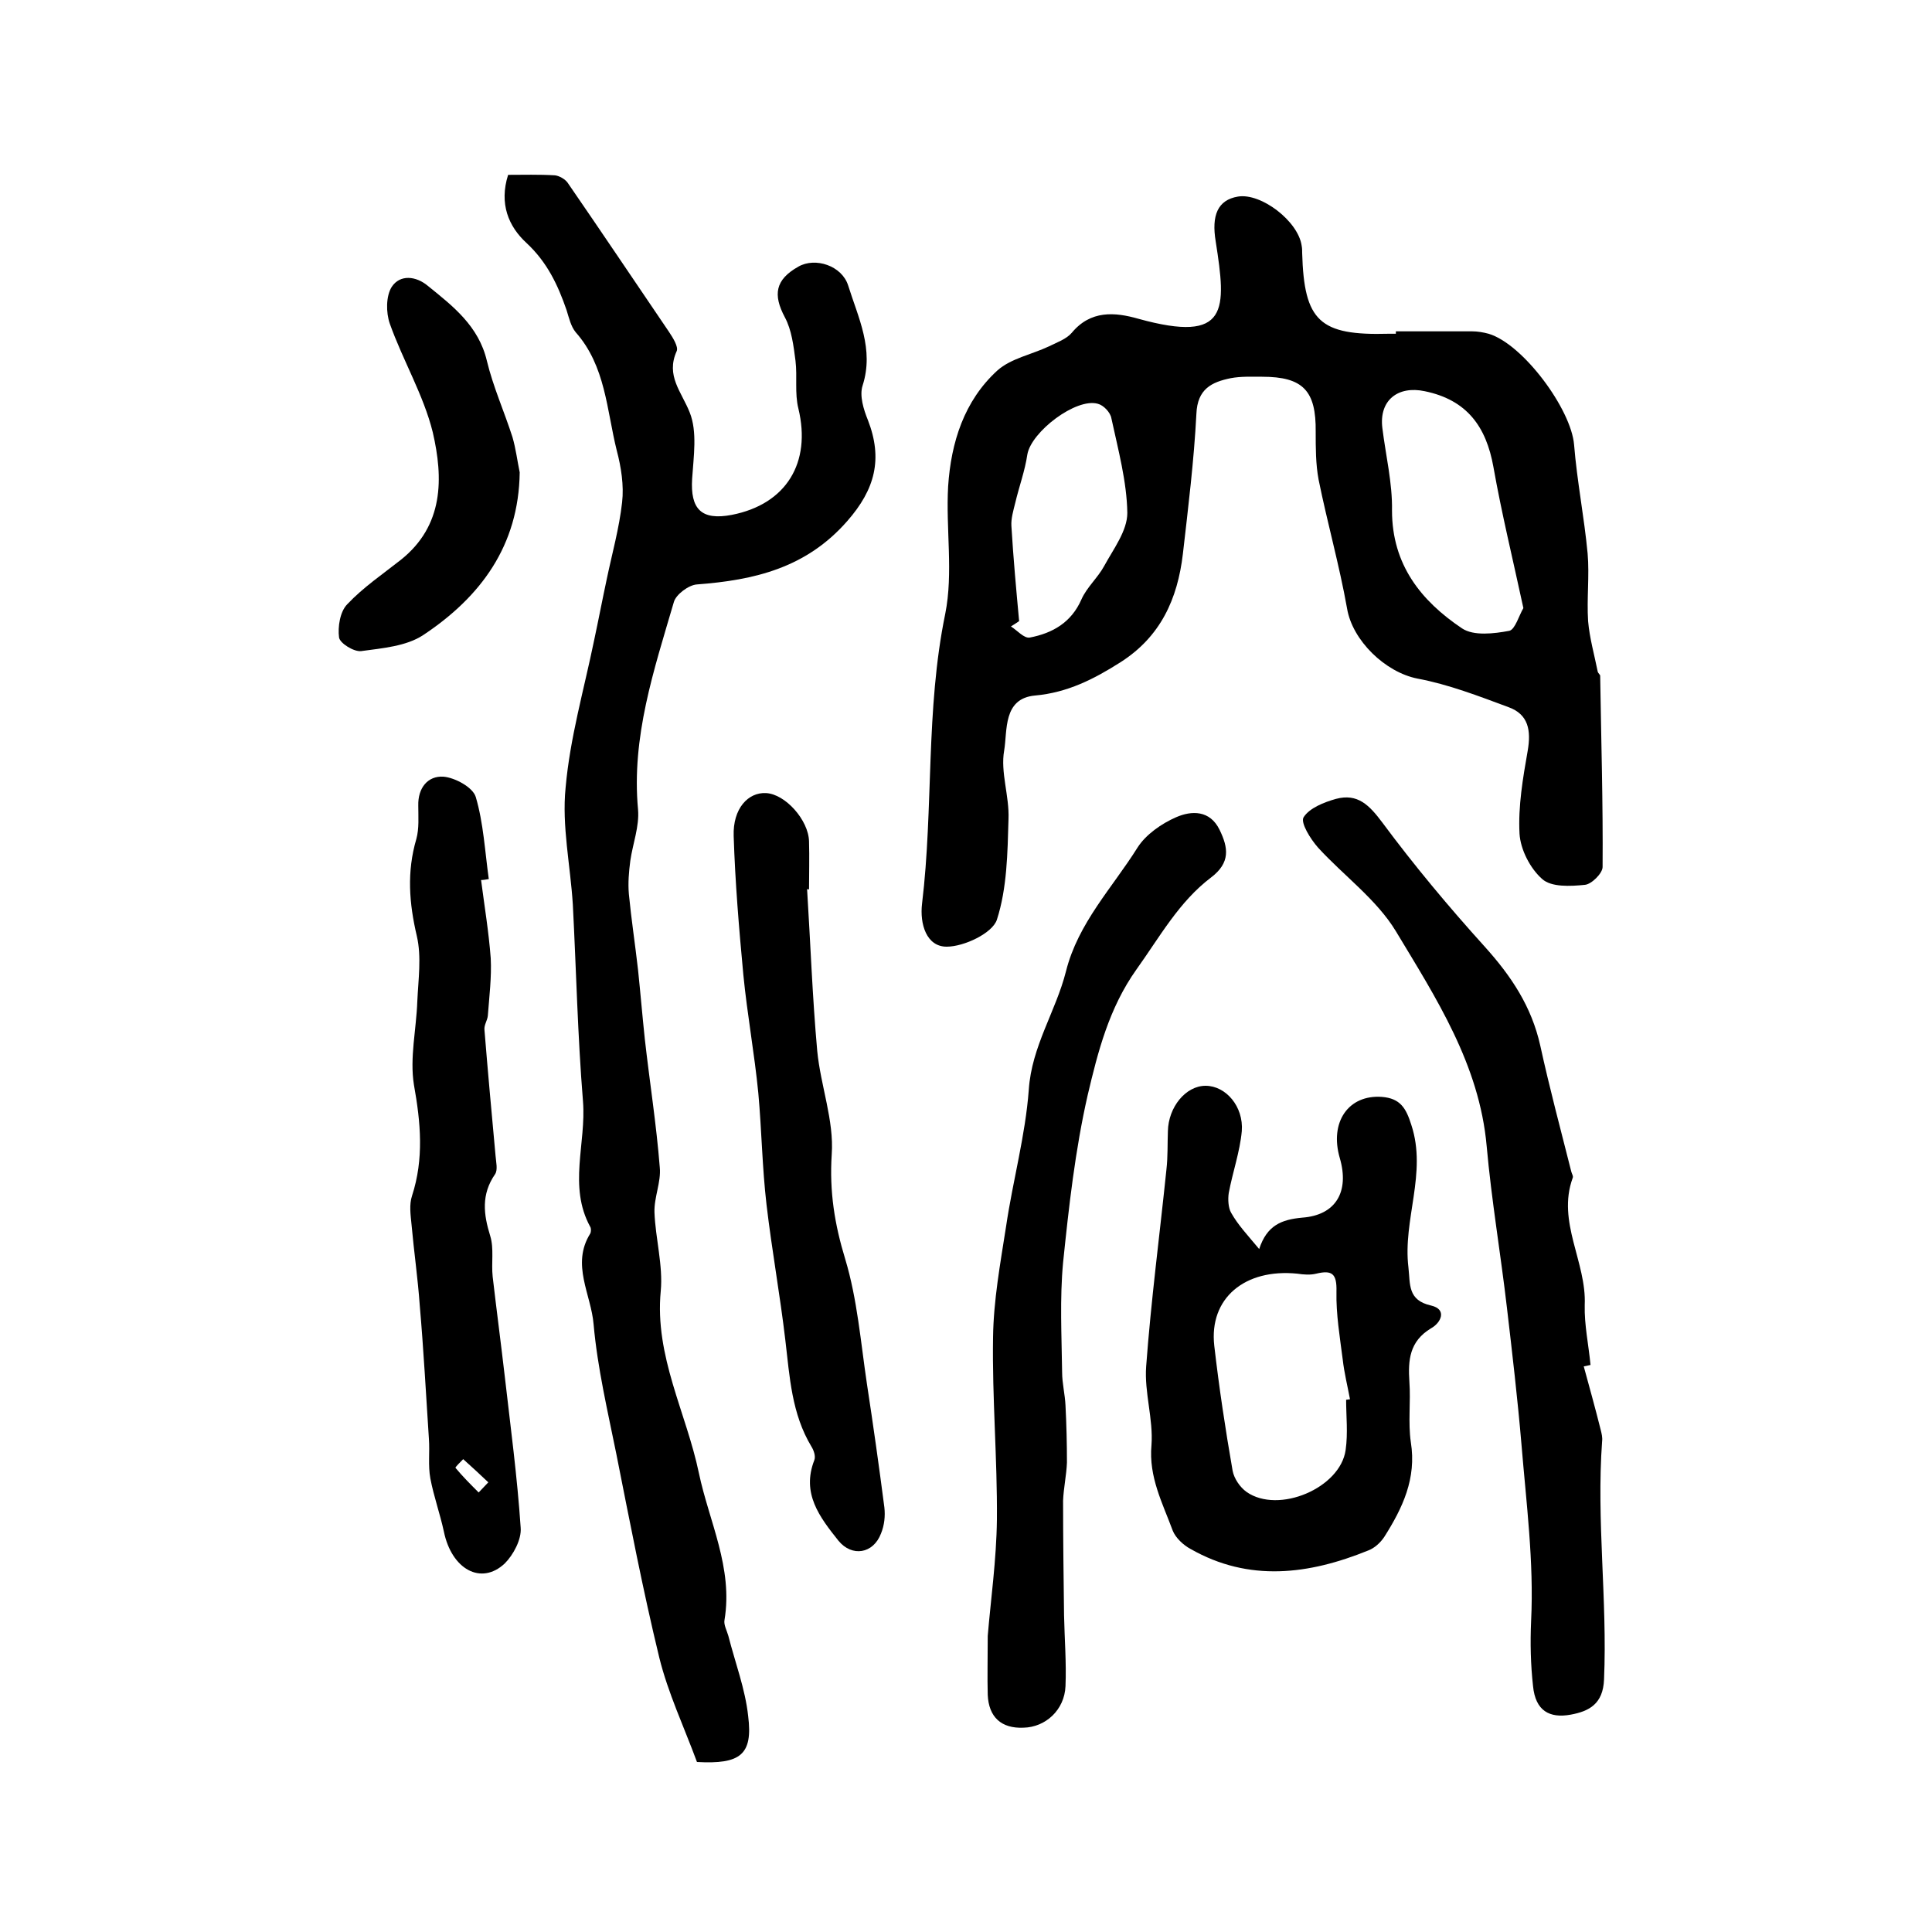 <?xml version="1.0" encoding="utf-8"?>
<!-- Generator: Adobe Illustrator 22.0.0, SVG Export Plug-In . SVG Version: 6.00 Build 0)  -->
<svg version="1.1" id="图层_1" xmlns="http://www.w3.org/2000/svg" xmlns:xlink="http://www.w3.org/1999/xlink" x="0px" y="0px"
	 viewBox="0 0 400 400" style="enable-background:new 0 0 400 400;" xml:space="preserve">
<style type="text/css">
	.st0{fill:#FFFFFF;}
</style>
<g>
	
	<path d="M289,68.6c5.3,0,10.6,0,15.8,0c1.1,0,2.3,0.2,3.4,0.5c7.1,2.1,17.1,15.6,17.7,23c0.6,7.5,2.1,15,2.8,22.5
		c0.4,4.6-0.2,9.3,0.1,14c0.3,3.5,1.3,7,2,10.5c0.1,0.3,0.5,0.6,0.5,0.8c0.2,13.2,0.6,26.4,0.5,39.6c0,1.3-2.3,3.6-3.7,3.7
		c-3,0.3-6.9,0.5-8.8-1.2c-2.5-2.2-4.5-6.1-4.7-9.4c-0.3-5.7,0.7-11.5,1.7-17.2c0.7-4.1,0.2-7.5-4-9c-6.2-2.3-12.4-4.7-18.8-5.9
		c-6.7-1.3-13.5-7.9-14.6-14.5c-1.6-9-4.1-17.8-5.9-26.7c-0.6-3.2-0.6-6.6-0.6-9.9c0.1-8.5-2.6-11.4-11.1-11.4
		c-2.2,0-4.4-0.1-6.5,0.3c-3.9,0.8-6.9,2.2-7.1,7.4c-0.5,9.7-1.7,19.4-2.8,29c-1.1,9.3-4.6,17.1-12.9,22.4c-5.5,3.5-11,6.3-17.7,6.9
		c-6.7,0.6-5.7,7.3-6.4,11.4c-0.8,4.5,1.1,9.4,0.9,14.2c-0.2,7-0.3,14.3-2.4,20.8c-0.9,2.8-6.8,5.6-10.4,5.6c-4.2,0-5.6-4.7-5.1-8.9
		c2.4-19.9,0.7-40.1,4.8-60c1.7-8.5,0.1-17.6,0.6-26.4c0.6-9.1,3.3-17.7,10.2-24c2.8-2.5,7.1-3.3,10.7-5c1.6-0.8,3.6-1.5,4.7-2.8
		c3.9-4.7,8.9-4.3,13.8-2.9c18.8,5.2,18.2-1.9,16-16c-0.9-5.4,0.4-8.6,4.6-9.3c4.8-0.8,12.5,5.1,13.2,10.2c0.1,0.5,0.1,1,0.1,1.5
		c0.4,14.1,3.6,17.1,17.9,16.7c0.5,0,1,0,1.5,0C289,68.9,289,68.8,289,68.6z M315.4,125.9c-2.2-10.2-4.5-19.6-6.2-29.2
		c-1.5-8.4-5.5-13.9-14.2-15.7c-5.6-1.2-9.5,1.9-8.8,7.6c0.7,5.7,2.1,11.4,2,17.1c0,11.2,6,18.7,14.5,24.4c2.4,1.6,6.6,1.1,9.8,0.5
		C313.7,130.3,314.5,127.4,315.4,125.9z M211,128.6c-0.6,0.4-1.2,0.8-1.7,1.1c1.3,0.8,2.7,2.5,3.9,2.3c4.7-0.9,8.6-3.1,10.7-7.9
		c1.1-2.5,3.4-4.5,4.7-6.9c1.9-3.5,4.8-7.3,4.8-11c-0.1-6.5-1.9-13.1-3.3-19.6c-0.2-1.2-1.6-2.7-2.8-3c-4.5-1.3-13.8,5.8-14.6,10.5
		c-0.5,3.4-1.7,6.6-2.5,10c-0.4,1.6-0.9,3.3-0.8,4.8C209.8,115.6,210.4,122.1,211,128.6z"/>
	<path d="M144.3,364.8c-2.7-7.3-6-14.3-7.8-21.6c-3.4-14-6.1-28.1-8.9-42.2c-1.8-8.9-3.9-17.8-4.7-26.8c-0.5-6.2-4.7-12.4-0.7-18.8
		c0.2-0.4,0.2-1.1,0-1.4c-4.6-8.4-0.8-17.3-1.5-26c-1.1-13.5-1.4-27.2-2.1-40.7c-0.5-8.1-2.3-16.3-1.5-24.2
		c0.9-10.3,3.8-20.3,5.9-30.5c0.9-4.2,1.7-8.4,2.6-12.6c1.1-5.3,2.6-10.6,3.2-16c0.4-3.5-0.2-7.3-1.1-10.7
		c-2.1-8.4-2.3-17.5-8.5-24.5c-1-1.2-1.4-3-1.9-4.6c-1.8-5.2-4-9.9-8.3-13.9c-3.7-3.4-5.7-8.1-3.8-14.1c3.1,0,6.4-0.1,9.7,0.1
		c0.9,0.1,2.1,0.8,2.6,1.5c7.1,10.3,14,20.6,21,30.9c0.8,1.2,2,3.1,1.6,4c-2.3,5.1,1,8.4,2.7,12.7c1.6,4,0.8,9.1,0.5,13.7
		c-0.4,6.3,1.9,8.7,8.2,7.5c11.3-2.2,16.5-10.8,13.8-22c-0.8-3.2-0.2-6.6-0.6-9.9c-0.4-3.1-0.8-6.4-2.2-9c-2.5-4.7-2-7.8,2.8-10.5
		c3.5-2,9-0.2,10.3,3.9c2.1,6.7,5.4,13.2,3,20.7c-0.7,2.1,0.2,5,1.1,7.2c3.1,8,1.5,14.3-4.3,20.9c-8.5,9.7-19.2,12.2-31.1,13.1
		c-1.7,0.1-4.4,2.1-4.8,3.7c-4.1,14-8.8,27.9-7.4,42.9c0.3,3.5-1.1,7.1-1.6,10.6c-0.3,2.3-0.5,4.6-0.3,6.9
		c0.5,5.2,1.3,10.4,1.9,15.7c0.5,4.8,0.9,9.6,1.4,14.3c1,8.9,2.4,17.7,3.1,26.6c0.3,3-1.2,6.2-1.1,9.3c0.2,5.4,1.8,11,1.3,16.3
		c-1.3,13.5,5.3,25.2,7.9,37.7c2.1,10,7.1,19.6,5.3,30.4c-0.2,1,0.5,2.2,0.8,3.3c1.4,5.5,3.5,11,4.1,16.6
		C155.9,363.3,153.3,365.3,144.3,364.8z"/>
	<path d="M260.7,258.6c1.6-4.9,4.6-6.1,8.9-6.5c7-0.5,9.8-5.4,7.8-12.3c-2.2-7.5,1.8-13.2,8.7-12.7c3.8,0.3,5,2.3,6.1,5.8
		c3.3,10-1.8,19.6-0.6,29.5c0.4,3.5-0.2,6.8,4.7,7.9c3.4,0.8,2,3.6,0,4.7c-4.5,2.7-4.8,6.6-4.5,11.1c0.3,4.1-0.3,8.4,0.3,12.5
		c1.2,7.5-1.7,13.6-5.5,19.6c-0.8,1.2-2,2.3-3.3,2.8c-12.3,5-24.7,6.6-36.8-0.3c-1.5-0.8-3.1-2.3-3.7-3.8c-2.1-5.7-5-11.1-4.4-17.7
		c0.4-5.4-1.5-10.9-1.1-16.3c1-13.6,2.8-27.2,4.2-40.8c0.3-2.6,0.2-5.3,0.3-7.9c0.1-5,3.7-9.4,7.8-9.4c4.2,0,7.9,4.3,7.5,9.4
		c-0.4,4.3-1.9,8.5-2.7,12.8c-0.2,1.3-0.1,3.1,0.5,4.1C256.3,253.6,258.2,255.6,260.7,258.6z M278.7,289.8c0.3,0,0.6-0.1,0.8-0.1
		c-0.5-2.7-1.2-5.5-1.5-8.2c-0.6-4.7-1.4-9.4-1.3-14.1c0.1-3.7-0.9-4.5-4.2-3.7c-1.2,0.3-2.6,0.2-3.9,0
		c-10.9-1.1-18.3,5.1-17.2,14.9c1,8.7,2.3,17.3,3.8,25.9c0.3,1.6,1.5,3.4,2.9,4.4c6.6,4.6,19.4-0.8,20.5-8.7
		C279.1,296.7,278.7,293.2,278.7,289.8z"/>
	<path d="M327.9,282.9c1.2,4.4,2.4,8.7,3.5,13.1c0.2,0.8,0.4,1.6,0.3,2.4c-1.2,16.4,1.1,32.8,0.4,49.3c-0.2,5.1-3.1,6.6-6.9,7.3
		c-4.4,0.8-7.3-0.8-7.8-5.9c-0.5-4.5-0.6-8.9-0.4-13.5c0.6-12.2-1-24.4-2-36.6c-0.8-9.4-1.9-18.8-3-28.2
		c-1.3-11.2-3.2-22.3-4.2-33.5c-1.5-16.9-10.5-30.7-18.8-44.5c-4-6.6-10.8-11.5-16.1-17.3c-1.6-1.8-3.7-5.2-3-6.3
		c1.2-1.9,4.2-3.1,6.7-3.8c4.5-1.2,6.9,1.3,9.6,4.9c6.6,8.9,13.7,17.4,21.2,25.7c5.5,6.1,9.7,12.4,11.5,20.5
		c1.9,8.7,4.2,17.3,6.4,26c0.1,0.5,0.5,1,0.3,1.4c-3.3,9.1,2.9,17.4,2.5,26.3c-0.1,4.1,0.8,8.2,1.2,12.4
		C328.9,282.7,328.4,282.8,327.9,282.9z"/>
	<path d="M204.5,338.7c0.6-7.3,1.8-15.7,1.9-24.1c0.1-12.6-1-25.2-0.8-37.7c0.1-7.7,1.5-15.3,2.7-23c1.4-9.5,4-18.8,4.7-28.3
		c0.6-9,5.6-16.2,7.7-24.5c2.5-10,9.6-17.3,14.8-25.6c1.7-2.7,5-5,8-6.3c3.2-1.4,7-1.5,9,2.6c1.8,3.7,2.3,6.8-1.8,9.9
		c-6.6,5-10.6,12.3-15.4,19c-5.7,8-8,17.1-10.1,26c-2.6,11.4-3.9,23.1-5.1,34.7c-0.7,7.5-0.3,15.1-0.2,22.7c0,2.3,0.6,4.6,0.7,6.9
		c0.2,3.9,0.3,7.9,0.3,11.8c-0.1,2.6-0.7,5.3-0.8,7.9c0,7.9,0.1,15.8,0.2,23.7c0.1,4.9,0.5,9.8,0.3,14.7c-0.2,4.9-4.1,8.5-8.7,8.6
		c-4.6,0.2-7.2-2.2-7.4-6.8C204.4,347.2,204.5,343.5,204.5,338.7z"/>
	<path d="M99.6,182.2c0.7,5.4,1.6,10.8,2,16.2c0.2,3.9-0.3,7.9-0.6,11.9c-0.1,1-0.8,1.9-0.7,2.9c0.7,8.7,1.5,17.4,2.3,26.1
		c0.1,1.3,0.5,2.9-0.1,3.8c-2.9,4.2-2.4,8.3-1,12.8c0.8,2.6,0.2,5.6,0.5,8.4c0.8,6.9,1.7,13.7,2.5,20.6c1.2,10.5,2.6,20.9,3.3,31.4
		c0.2,2.4-1.5,5.6-3.3,7.4c-4.9,4.6-11,1.2-12.6-6.6c-0.8-3.7-2.1-7.3-2.8-11c-0.5-2.7-0.1-5.5-0.3-8.2c-0.6-9.2-1.1-18.5-1.9-27.7
		c-0.4-5.6-1.2-11.1-1.7-16.7c-0.2-2-0.5-4.1,0.1-5.9c2.5-7.7,1.8-15.2,0.4-23c-0.9-5.6,0.5-11.5,0.7-17.3c0.2-4.5,0.9-9.2-0.1-13.5
		c-1.6-6.8-2.1-13.3-0.1-20.1c0.6-2.2,0.4-4.6,0.4-6.9c-0.1-3.7,2-6.2,5.2-6c2.4,0.2,6.1,2.2,6.7,4.2c1.6,5.4,1.9,11.3,2.7,17
		C100.6,182.1,100.1,182.2,99.6,182.2z M99.1,309c0.7-0.7,1.3-1.4,2-2.1c-1.7-1.6-3.4-3.2-5.2-4.8c-0.6,0.6-1.7,1.7-1.6,1.8
		C95.8,305.7,97.4,307.3,99.1,309z"/>
	<path d="M167.1,184.1c0.7,11.2,1.1,22.4,2.1,33.5c0.7,7.2,3.5,14.4,3,21.4c-0.5,7.7,0.6,14.5,2.8,21.7c2.5,8.3,3.2,17.2,4.5,25.9
		c1.3,8.5,2.5,17,3.6,25.5c0.2,1.8,0,3.7-0.7,5.4c-1.6,4.2-6,4.9-8.8,1.5c-3.9-4.9-7.7-9.8-5-16.7c0.3-0.8-0.1-2-0.6-2.8
		c-4.1-6.8-4.5-14.4-5.4-22c-1.1-9.4-2.8-18.7-3.9-28.1c-0.9-7.7-1-15.4-1.7-23.1c-0.8-8.2-2.3-16.3-3.1-24.5
		c-0.9-9.6-1.7-19.2-2-28.7c-0.2-5.7,3-9.1,6.7-8.9c4,0.2,8.8,5.6,8.9,10c0.1,3.3,0,6.7,0,10C167.5,184.1,167.3,184.1,167.1,184.1z"
		/>
	<path d="M107.6,97.8c-0.2,15.2-8.1,25.8-20,33.7c-3.5,2.3-8.4,2.7-12.8,3.3c-1.5,0.2-4.4-1.6-4.6-2.8c-0.3-2.2,0.2-5.4,1.7-6.9
		c3.3-3.5,7.3-6.2,11.1-9.2c8.9-7.1,8.8-16.9,6.6-26.4c-1.9-7.7-6.2-14.9-8.9-22.5c-0.8-2.3-0.8-5.7,0.4-7.6c1.7-2.6,5-2.3,7.5-0.2
		c5.2,4.2,10.5,8.3,12.2,15.5c1.3,5.4,3.6,10.5,5.3,15.8C106.8,92.9,107.1,95.4,107.6,97.8z"/>
	
	
	
	
</g>
</svg>
